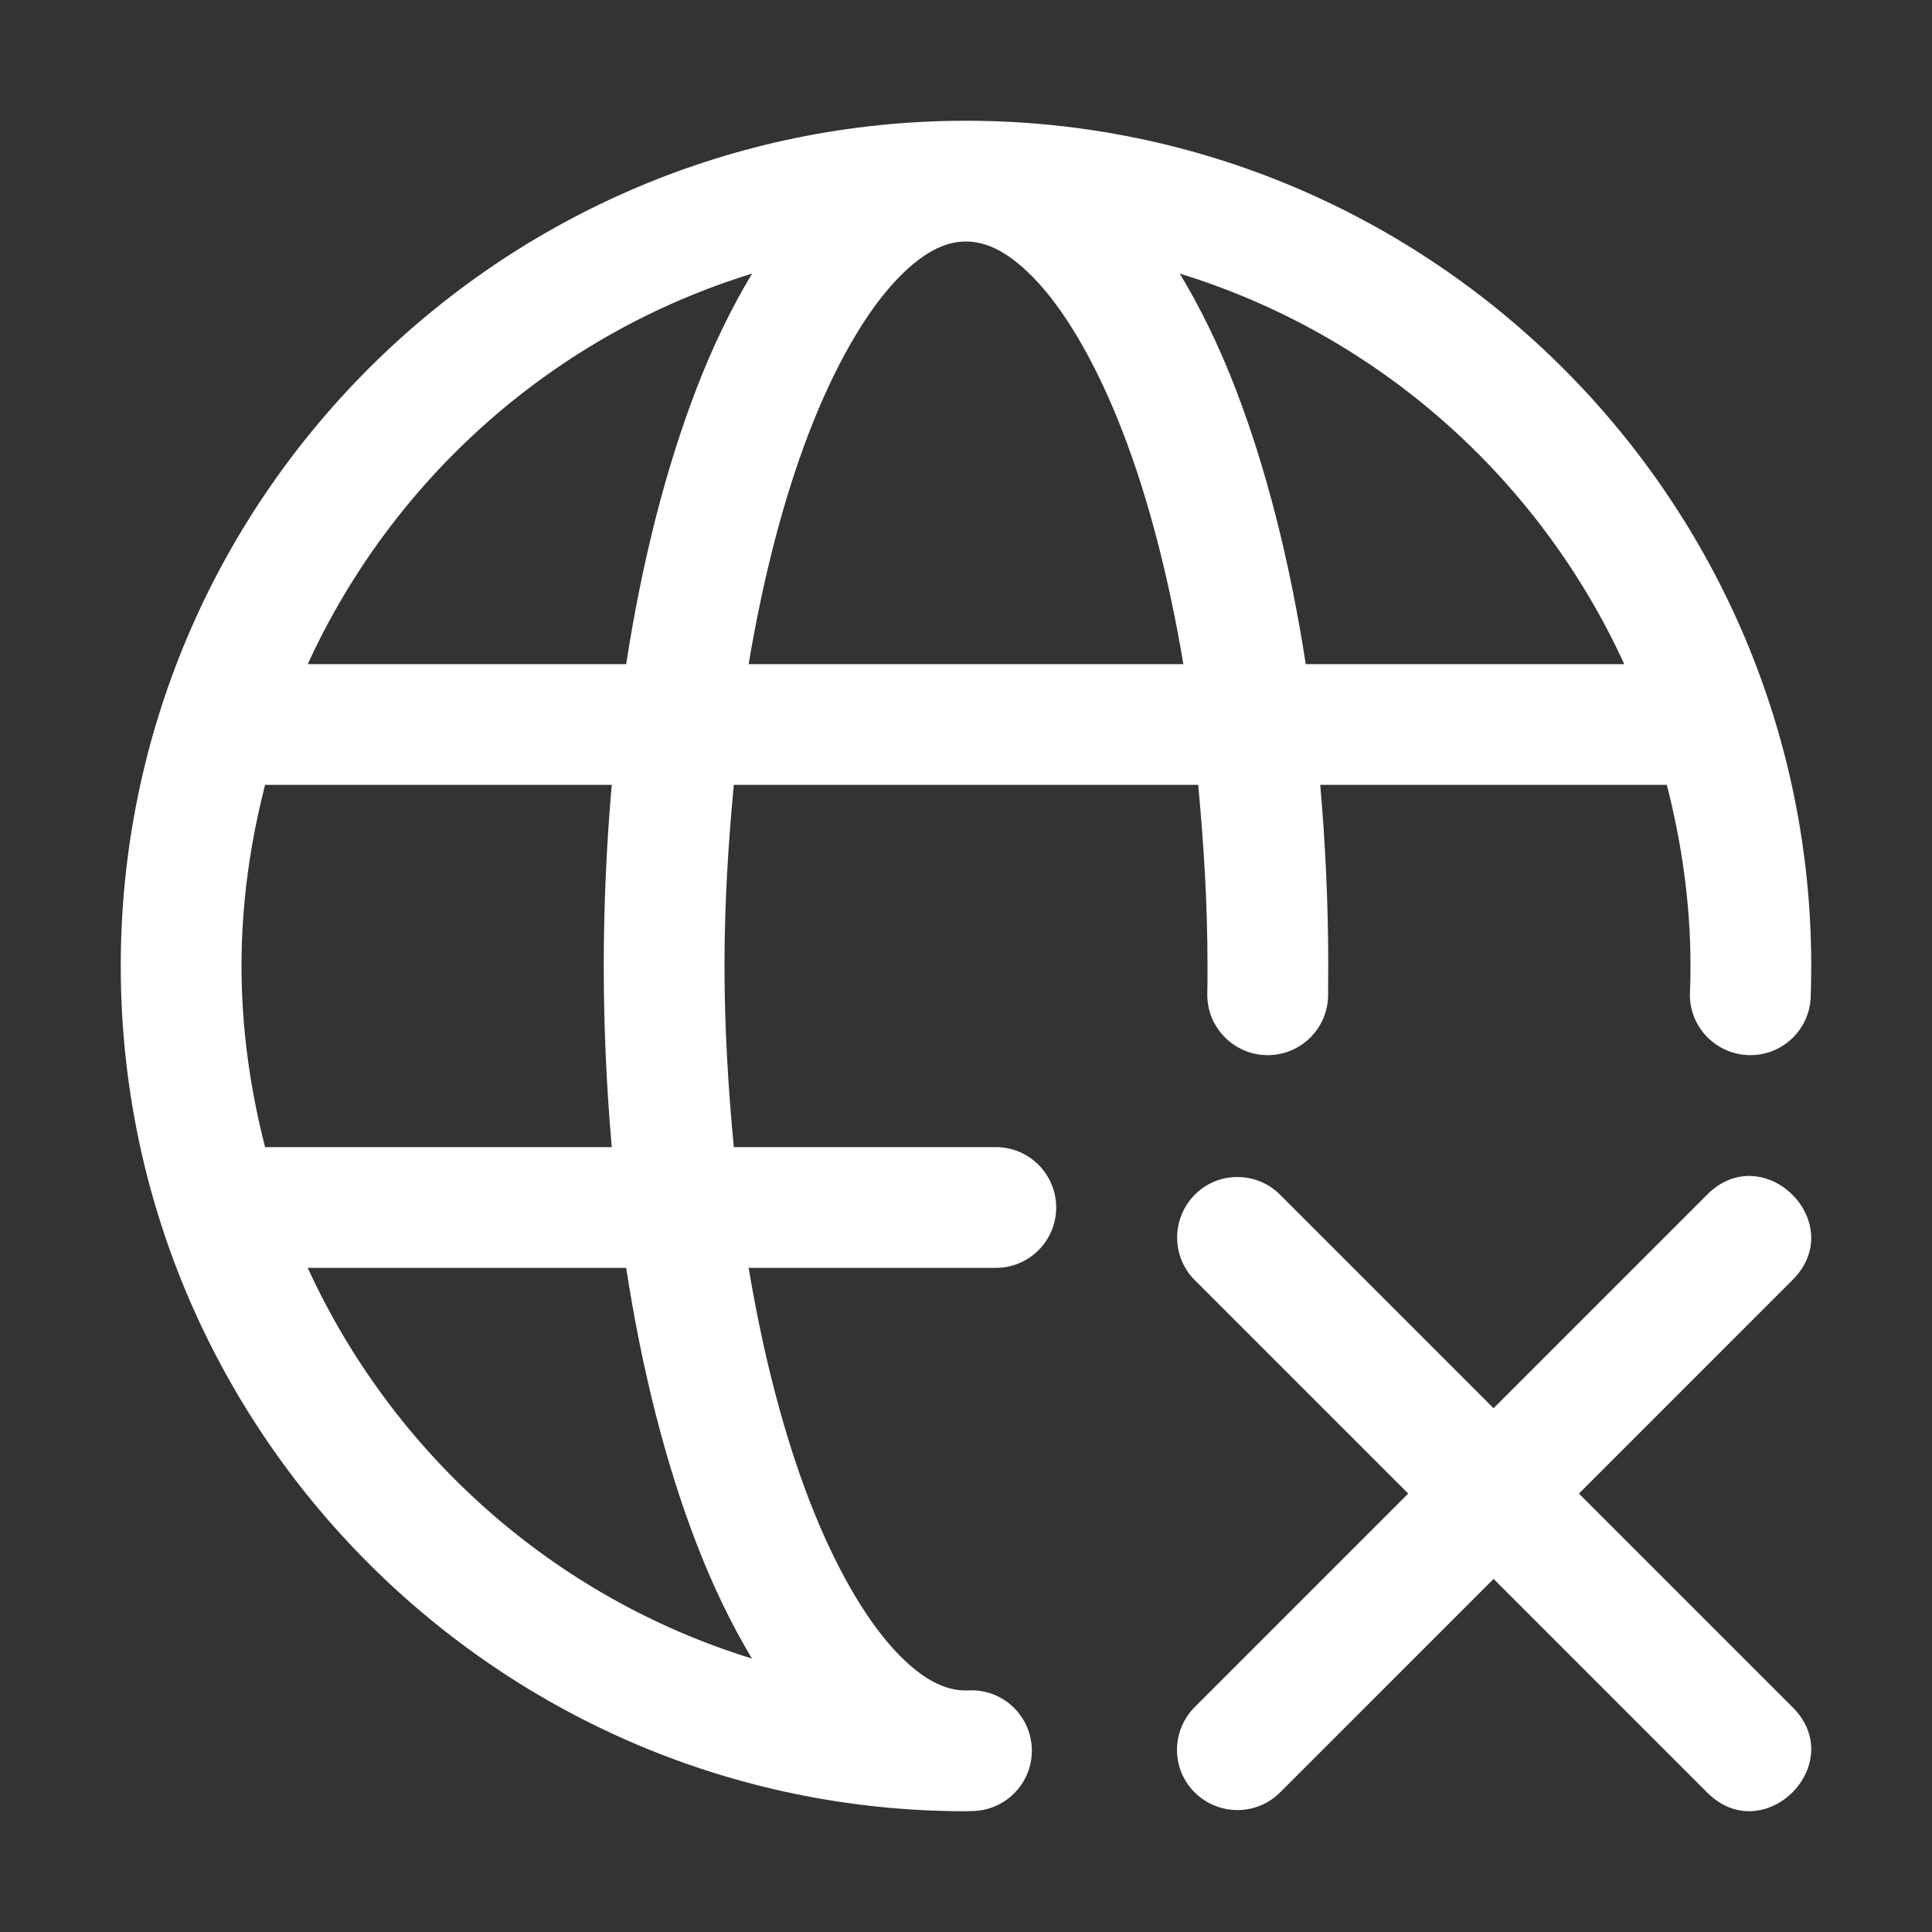 <svg width="28" height="28" viewBox="0 0 28 28" fill="none" xmlns="http://www.w3.org/2000/svg">
<rect x="0" y="0" width="28" height="28" fill="#333333" stroke="none"/>
<path d="M14 1.75C7.245 1.75 1.75 7.245 1.75 14C1.75 20.755 7.245 26.25 14 26.25C14.027 26.25 14.052 26.247 14.079 26.247C14.562 26.247 14.954 25.855 14.954 25.372C14.954 24.888 14.562 24.497 14.079 24.497C14.053 24.499 14.025 24.5 14 24.5C13.703 24.5 13.361 24.352 12.944 23.893C12.527 23.435 12.093 22.689 11.724 21.73C11.363 20.791 11.063 19.651 10.85 18.375H14.434C14.917 18.374 15.307 17.983 15.307 17.5C15.307 17.017 14.917 16.626 14.434 16.625H10.635C10.555 15.781 10.5 14.91 10.5 14C10.5 13.089 10.555 12.219 10.635 11.375H17.365C17.445 12.219 17.5 13.089 17.5 14C17.5 14.144 17.5 14.275 17.497 14.417C17.497 14.9 17.89 15.292 18.373 15.292C18.856 15.292 19.248 14.9 19.248 14.417C19.247 14.275 19.249 14.123 19.25 14C19.25 13.097 19.208 12.221 19.134 11.375H24.157C24.372 12.215 24.5 13.091 24.5 14C24.5 14.14 24.497 14.278 24.491 14.417C24.491 14.9 24.885 15.292 25.368 15.292C25.851 15.292 26.243 14.9 26.243 14.417C26.247 14.277 26.25 14.141 26.25 14C26.25 7.245 20.755 1.75 14 1.75H14ZM14 3.5C14.297 3.5 14.639 3.65 15.056 4.108C15.473 4.567 15.907 5.312 16.276 6.272C16.637 7.21 16.937 8.35 17.15 9.625H10.85C11.063 8.35 11.363 7.21 11.724 6.272C12.093 5.312 12.527 4.567 12.944 4.108C13.361 3.65 13.703 3.5 14 3.5ZM10.9 3.965C10.599 4.464 10.329 5.021 10.09 5.643C9.649 6.791 9.304 8.14 9.075 9.625H4.46C5.696 6.93 8.029 4.848 10.9 3.965ZM17.098 3.965C19.97 4.847 22.304 6.929 23.54 9.625H18.924C18.694 8.14 18.352 6.791 17.91 5.643C17.671 5.02 17.399 4.464 17.098 3.965ZM3.842 11.375H8.866C8.792 12.221 8.75 13.097 8.75 14C8.75 14.903 8.792 15.779 8.866 16.625H3.842C3.626 15.785 3.5 14.908 3.5 14C3.5 13.091 3.626 12.215 3.842 11.375ZM4.46 18.375H9.075C9.304 19.861 9.648 21.211 10.09 22.359C10.329 22.98 10.598 23.538 10.898 24.037C8.028 23.154 5.695 21.07 4.46 18.375Z" fill="white"/>
<path d="M25.392 17.044C25.171 17.032 24.937 17.112 24.731 17.324L21.646 20.409L18.561 17.324C18.218 16.97 17.65 16.97 17.31 17.32C16.971 17.671 16.978 18.225 17.324 18.561L20.409 21.646L17.324 24.731C16.97 25.075 16.97 25.644 17.32 25.983C17.671 26.323 18.225 26.314 18.561 25.968L21.646 22.883L24.731 25.968C25.556 26.816 26.817 25.555 25.968 24.731L22.883 21.646L25.968 18.561C26.604 17.942 26.055 17.079 25.392 17.044L25.392 17.044Z" fill="white"/>
</svg>
